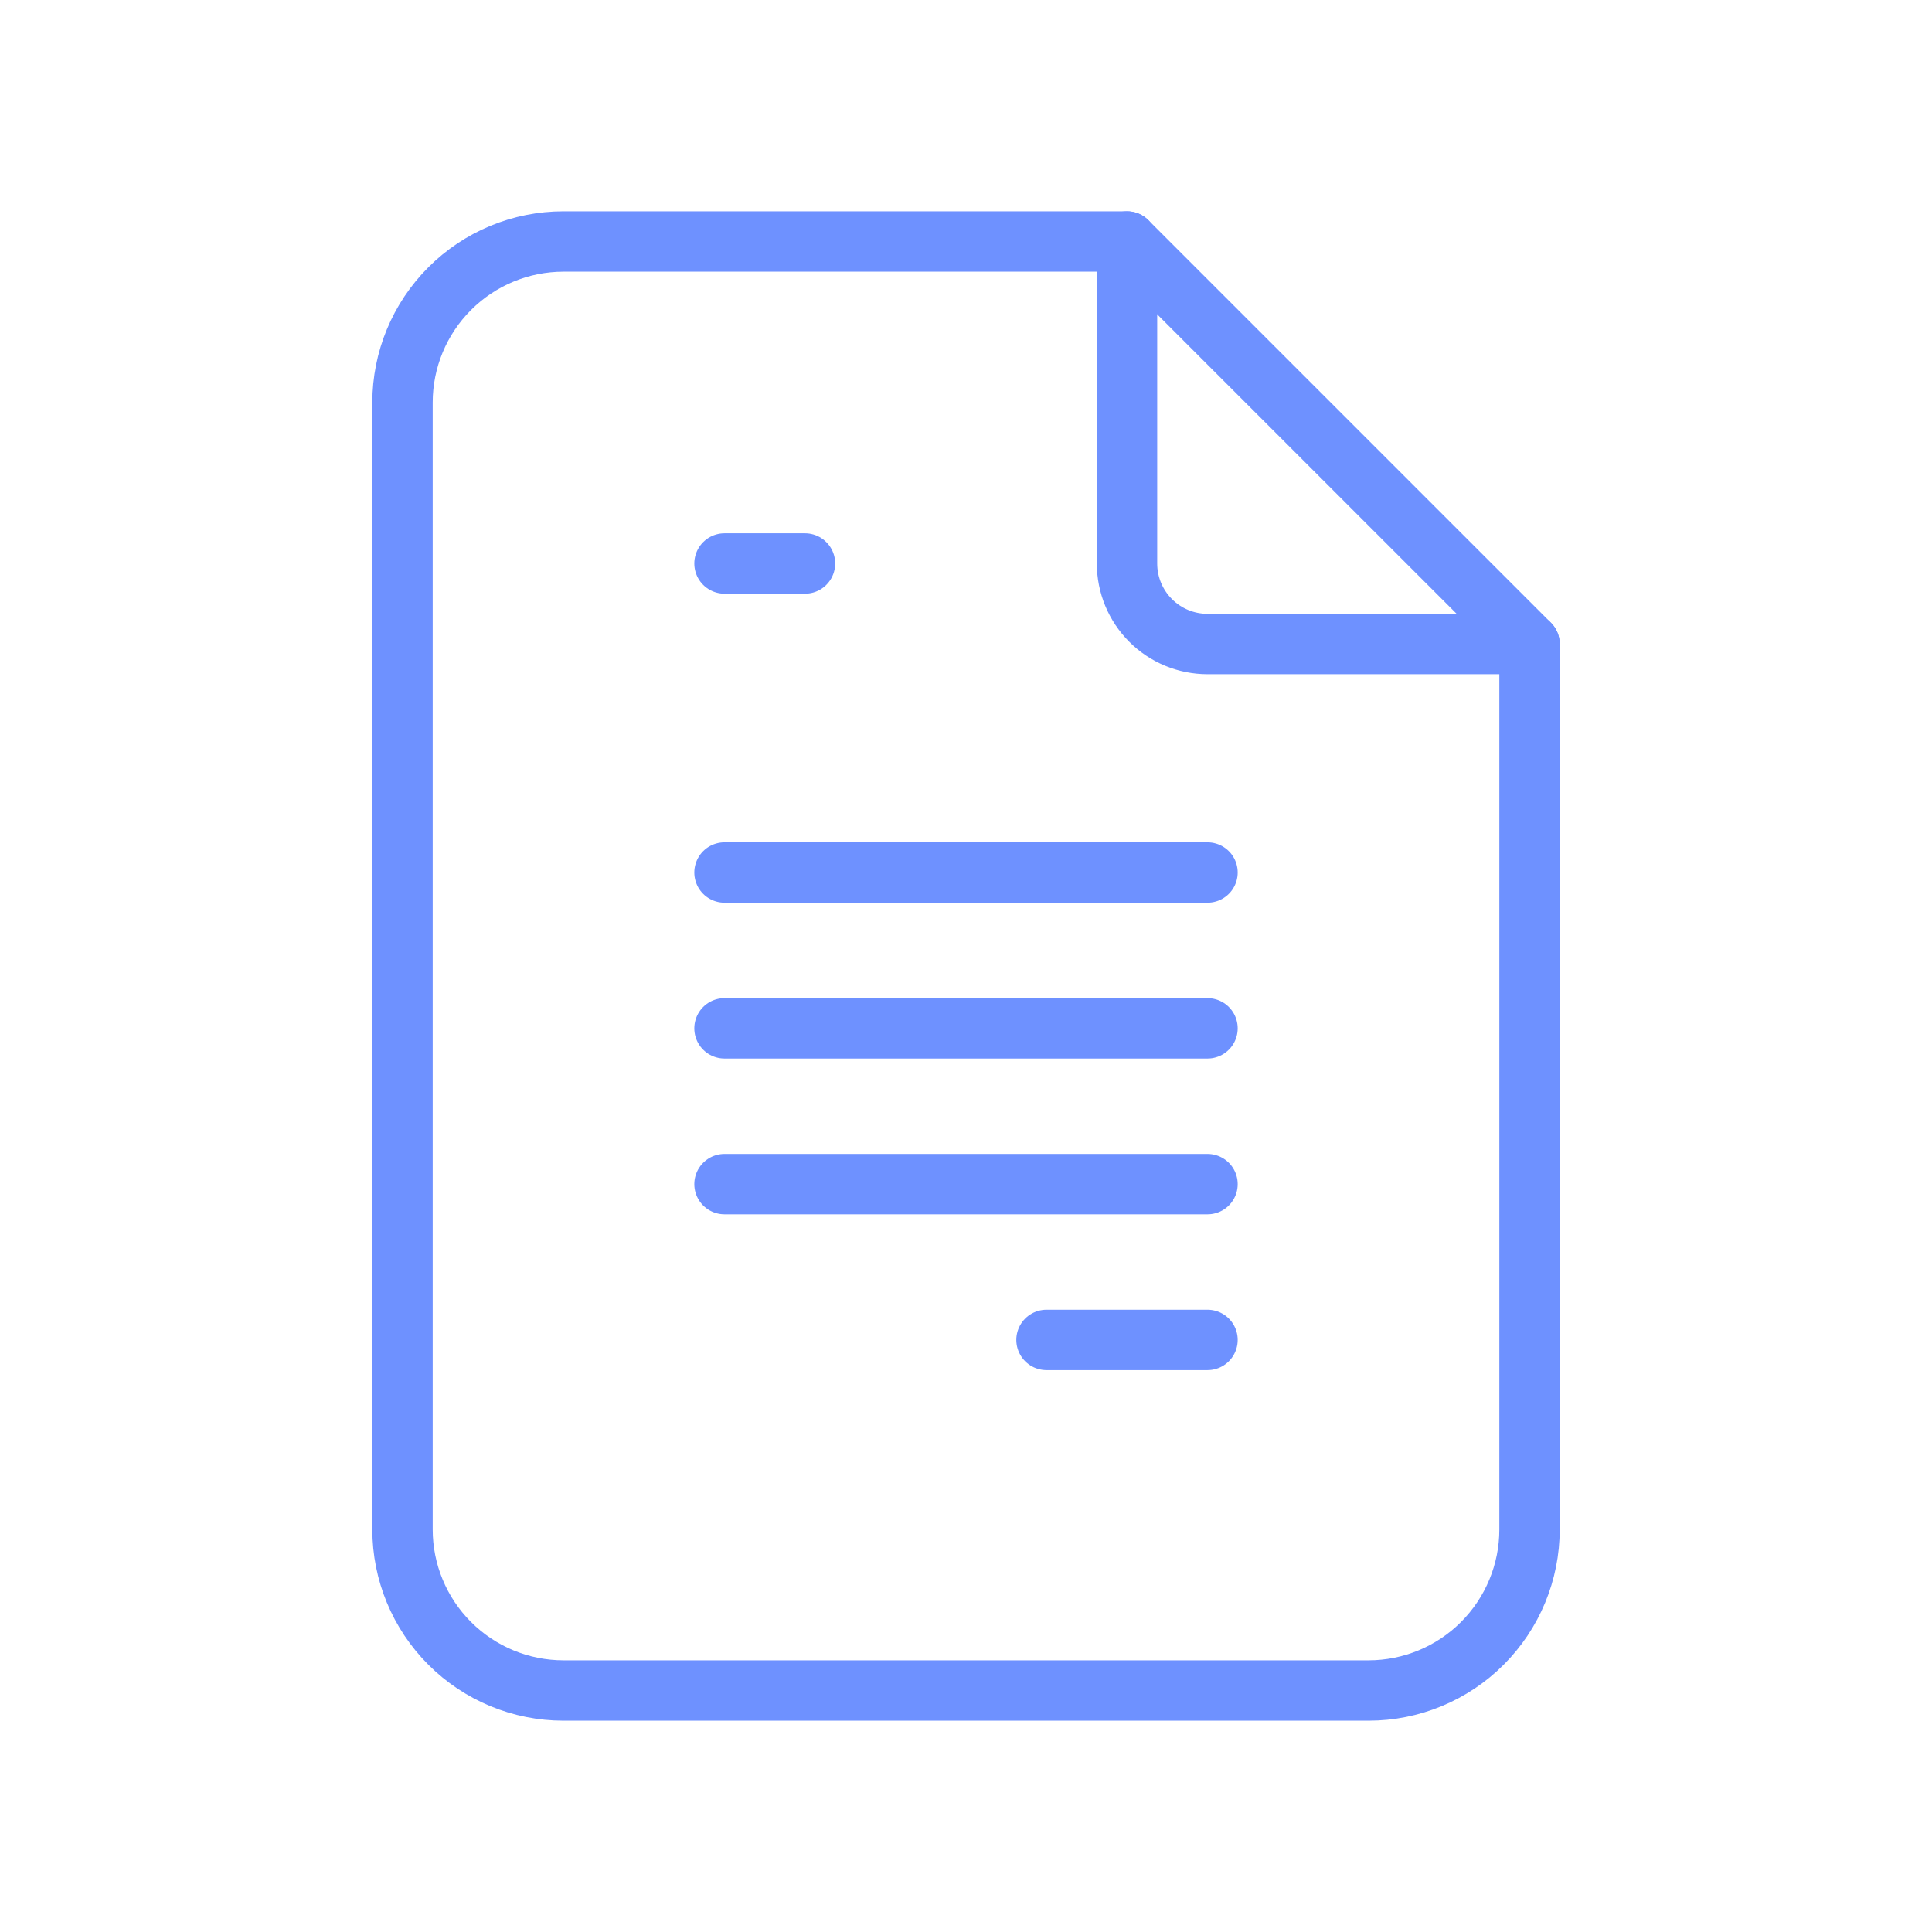 <svg width="80" height="80" viewBox="0 0 80 80" fill="none" xmlns="http://www.w3.org/2000/svg">
<g id="document">
<path id="Vector" d="M46.667 10V23.333C46.667 24.217 47.018 25.065 47.643 25.69C48.268 26.316 49.116 26.667 50 26.667H63.334" stroke="#6E91FF" stroke-width="2.5" stroke-linecap="round" stroke-linejoin="round"/>
<path id="Vector_2" d="M56.667 70H23.334C21.566 70 19.87 69.298 18.62 68.047C17.369 66.797 16.667 65.101 16.667 63.333V16.667C16.667 14.899 17.369 13.203 18.62 11.953C19.87 10.702 21.566 10 23.334 10H46.667L63.334 26.667V63.333C63.334 65.101 62.631 66.797 61.381 68.047C60.131 69.298 58.435 70 56.667 70Z" stroke="#6E91FF" stroke-width="2.5" stroke-linecap="round" stroke-linejoin="round"/>
<path id="Vector_3" d="M30 23.333H33.333" stroke="#6E91FF" stroke-width="2.5" stroke-linecap="round" stroke-linejoin="round"/>
<path id="Vector_4" d="M30 36.129H50" stroke="#6E91FF" stroke-width="2.5" stroke-linecap="round" stroke-linejoin="round"/>
<path id="Vector_5" d="M30 42.581H50" stroke="#6E91FF" stroke-width="2.5" stroke-linecap="round" stroke-linejoin="round"/>
<path id="Vector_6" d="M30 49.032H50" stroke="#6E91FF" stroke-width="2.5" stroke-linecap="round" stroke-linejoin="round"/>
<path id="Vector_7" d="M43.333 55.483H50" stroke="#6E91FF" stroke-width="2.5" stroke-linecap="round" stroke-linejoin="round"/>
</g>
</svg>
